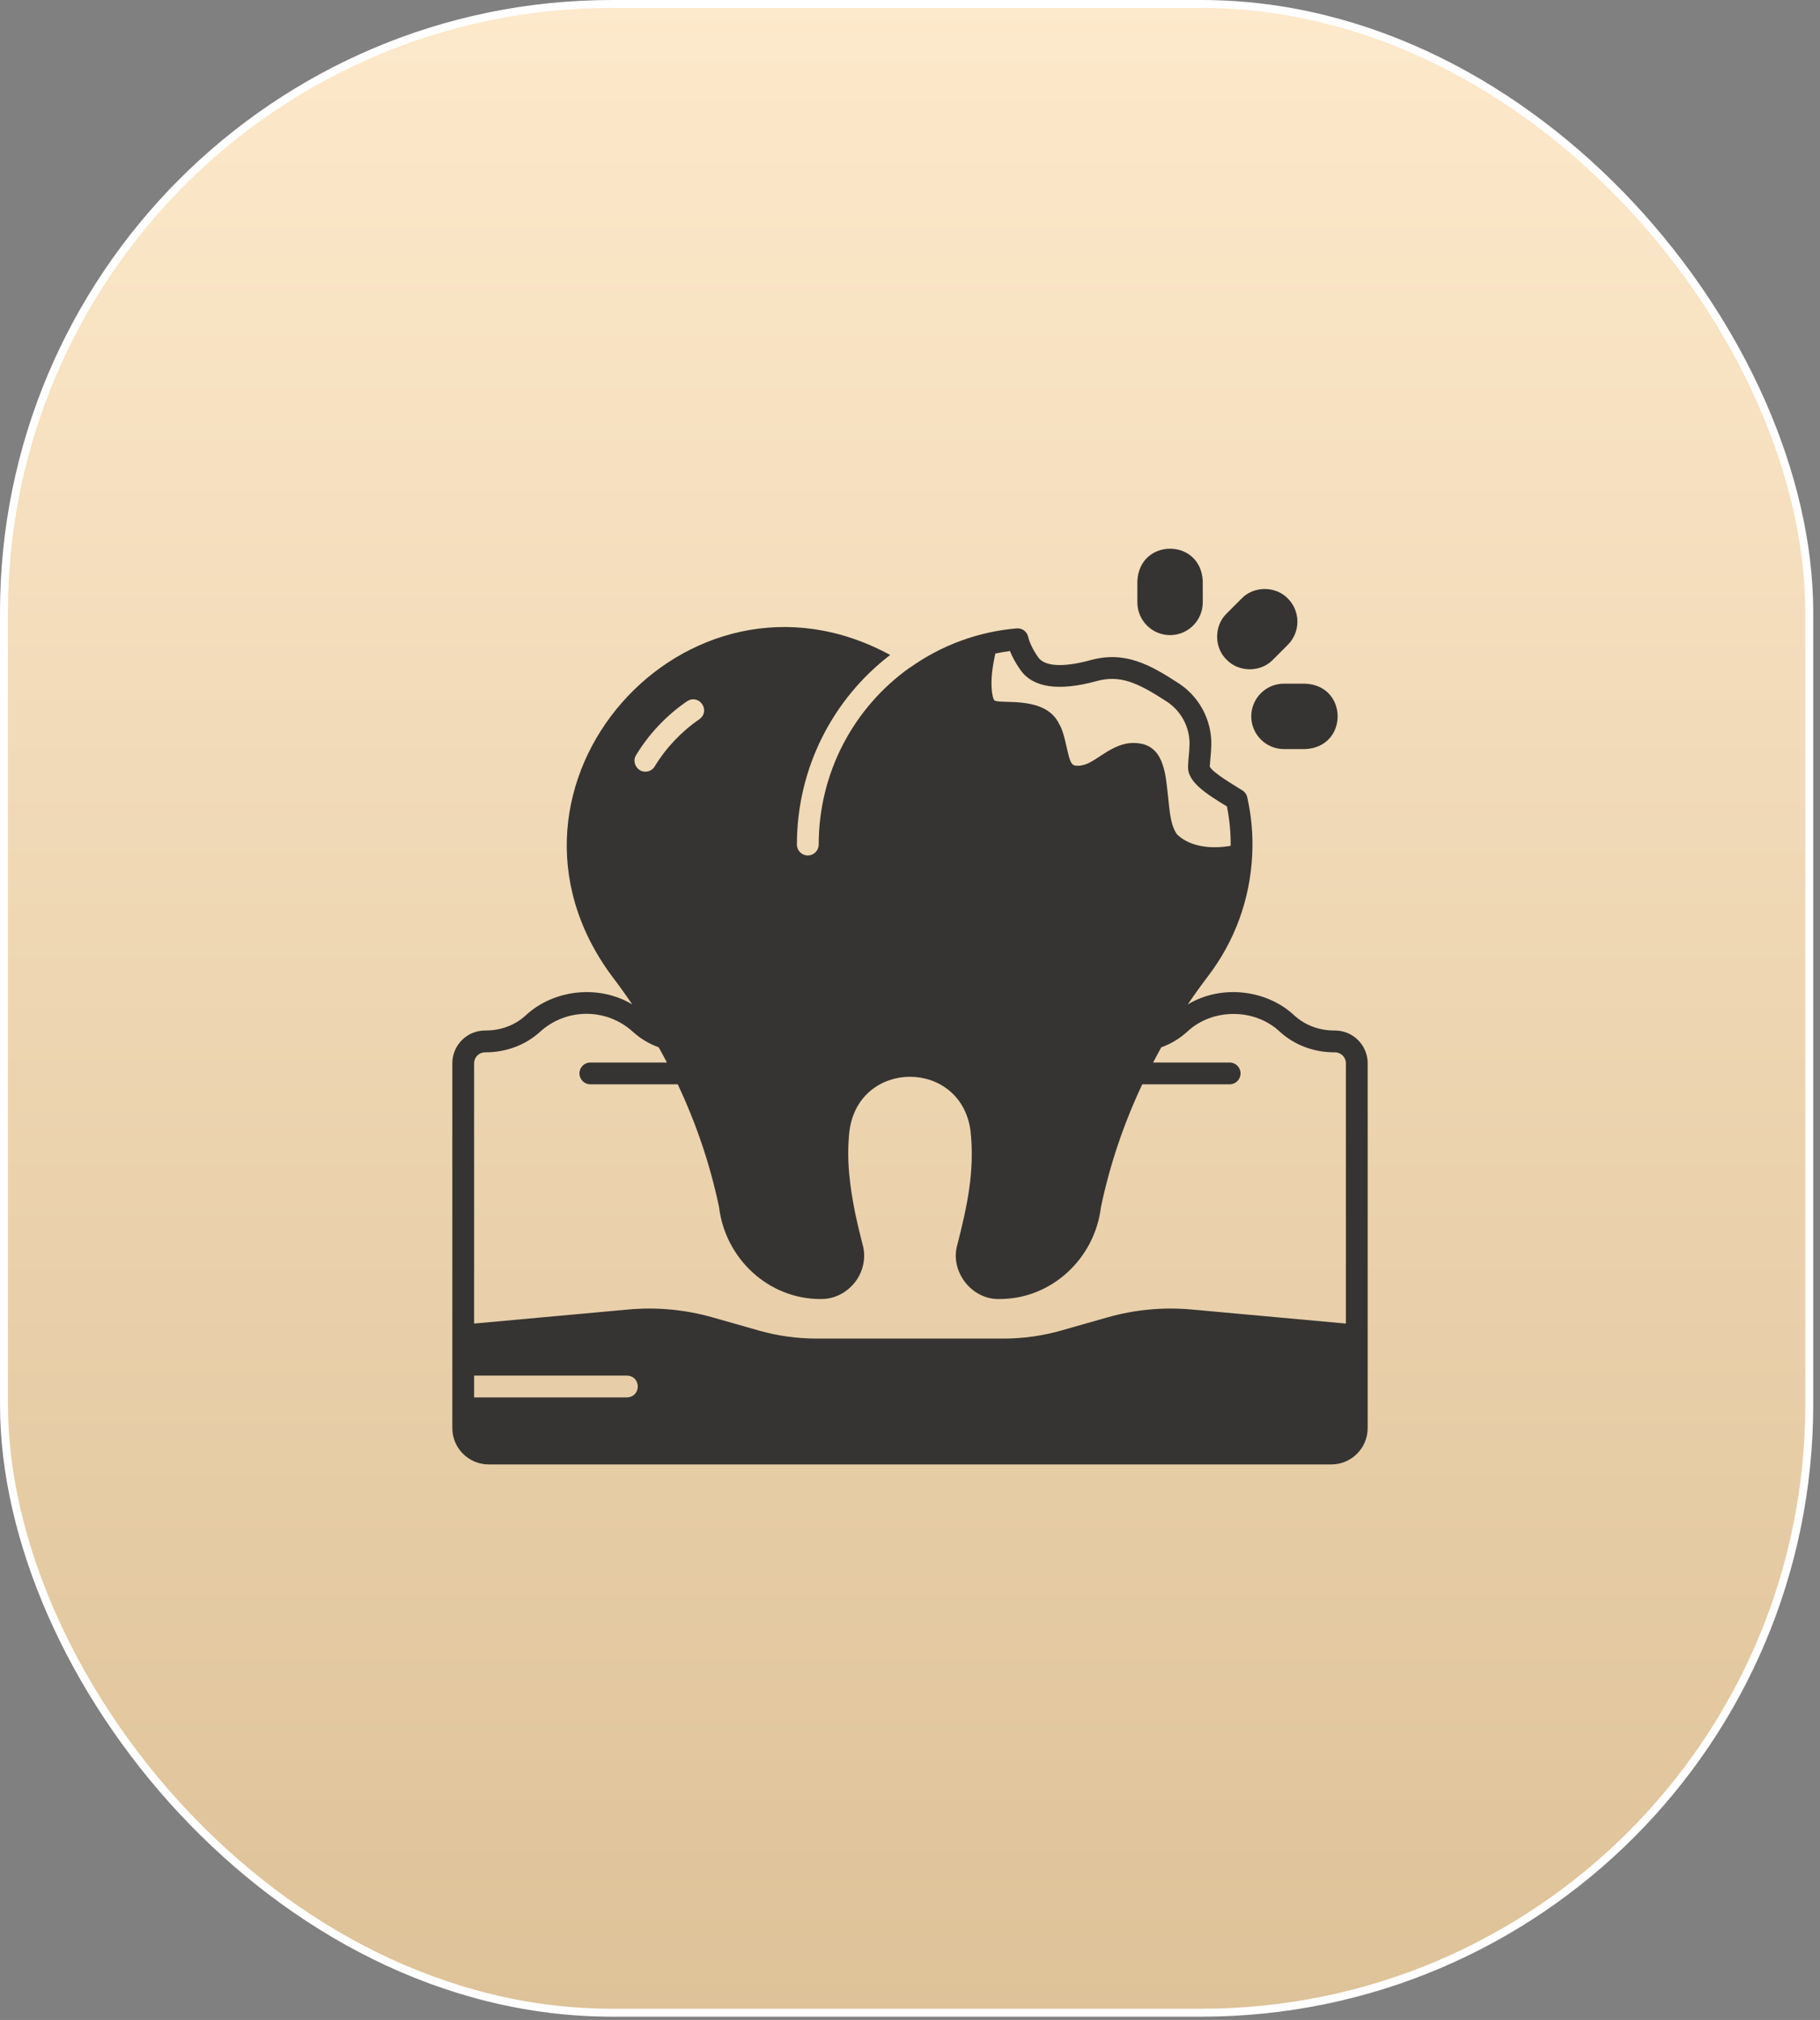 <svg xmlns="http://www.w3.org/2000/svg" width="229" height="254" viewBox="0 0 229 254" fill="none"><rect x="0" y="0" width="229" height="254" fill="#808080" stroke="none"/><rect x="0.5" y="0.5" width="227.149" height="252.59" rx="76.5" fill="url(#paint0_linear_5007_6)" stroke="white"></rect><g clip-path="url(#clip0_5007_6)"><path d="M154.342 82.962C155.873 84.558 158.628 84.558 160.159 82.962L162.042 81.079C163.646 79.475 163.646 76.865 162.042 75.262C160.511 73.666 157.756 73.666 156.225 75.262L154.342 77.145C152.746 78.676 152.746 81.432 154.342 82.962H154.342Z" fill="#363432"></path><path d="M157.439 90.081C157.439 92.349 159.284 94.194 161.552 94.194H164.216C169.672 93.968 169.671 86.193 164.216 85.967H161.552C159.284 85.967 157.439 87.812 157.439 90.081Z" fill="#363432"></path><path d="M147.223 79.864C149.491 79.864 151.336 78.019 151.336 75.751V73.088C151.11 67.632 143.335 67.632 143.109 73.088V75.751C143.109 78.019 144.955 79.864 147.223 79.864Z" fill="#363432"></path><path d="M167.973 129.583C166.052 129.605 164.231 128.938 162.885 127.711C159.327 124.379 153.61 123.792 149.45 126.302C150.268 125.094 151.126 123.9 152.023 122.722C155.38 118.316 157.293 113.056 157.556 107.509C157.682 105.015 157.469 102.661 156.935 100.251C156.854 99.891 156.632 99.579 156.318 99.385C155.161 98.659 152.64 97.195 152.225 96.409C152.256 95.57 152.398 94.665 152.412 93.698C152.469 91.301 151.538 88.934 149.858 87.204C149.389 86.72 148.861 86.285 148.287 85.911C144.655 83.547 141.534 81.832 137.223 83.008C133.793 83.943 131.453 83.82 130.634 82.66C129.603 81.203 129.385 80.143 129.384 80.139C129.258 79.442 128.625 78.957 127.916 79.017C123.079 79.434 118.453 81.132 114.499 83.95C114.494 83.947 114.489 83.943 114.484 83.94C107.441 88.937 103.012 97.13 103.012 106.2C103.012 106.957 102.398 107.571 101.641 107.571C100.884 107.571 100.27 106.957 100.27 106.2C100.27 96.607 104.773 87.905 112.004 82.36C86.381 68.42 59.29 98.844 76.977 122.722C77.874 123.9 78.731 125.094 79.55 126.302C75.392 123.793 69.672 124.378 66.114 127.711C64.768 128.938 62.948 129.605 61.027 129.583C58.759 129.583 56.914 131.428 56.914 133.696C56.915 142.094 56.913 171.716 56.914 179.576C56.914 182.096 58.964 184.146 61.484 184.146H167.515C170.035 184.146 172.086 182.096 172.086 179.576V133.696C172.086 131.428 170.24 129.583 167.972 129.583H167.973ZM128.395 84.244C129.974 86.477 133.187 86.95 137.945 85.653C140.91 84.844 143.071 85.788 146.791 88.21C147.186 88.467 147.549 88.764 147.867 89.091C149.053 90.298 149.711 91.957 149.671 93.632C149.655 94.61 149.491 95.591 149.482 96.479C149.482 98.4 151.857 99.864 154.379 101.411C154.702 103.039 154.864 104.694 154.848 106.357C152.603 106.75 149.819 106.588 148.101 104.924C147.234 103.725 147.155 101.774 146.98 100.244C146.678 97.7 146.573 94.085 143.564 93.511C142.232 93.267 141.168 93.558 140.165 94.049C139.523 94.359 138.943 94.74 138.416 95.088C137.387 95.752 136.489 96.411 135.29 96.272C134.937 96.217 134.731 95.934 134.519 95.227C134.178 93.985 133.899 92.116 133.311 91.111C132.162 88.665 129.453 88.297 126.628 88.252C126.164 88.217 125.491 88.26 125.138 88.085C125.128 88.078 124.892 87.906 124.784 86.722C124.664 85.198 124.907 83.665 125.245 82.176C125.846 82.051 126.457 81.948 127.075 81.867C127.33 82.496 127.742 83.32 128.396 84.245L128.395 84.244ZM80.035 94.951C81.649 92.288 83.876 89.939 86.449 88.18C87.98 87.207 89.461 89.365 87.998 90.443C85.745 91.983 83.791 94.044 82.379 96.374C82.121 96.799 81.669 97.034 81.206 97.034C80.172 97.061 79.467 95.828 80.035 94.951L80.035 94.951ZM61.027 132.325C63.633 132.347 66.107 131.427 67.96 129.739C69.558 128.285 71.63 127.484 73.793 127.484C75.956 127.484 78.027 128.285 79.626 129.739C80.568 130.597 81.66 131.253 82.879 131.696C83.234 132.329 83.576 132.966 83.911 133.606H74.279C73.522 133.606 72.908 134.22 72.908 134.977C72.908 135.734 73.522 136.348 74.279 136.348H85.276C87.628 141.344 89.358 146.468 90.475 151.795C91.256 158.266 96.698 163.376 103.271 163.347C105.766 163.405 108.041 161.537 108.582 159.14C108.793 158.28 108.793 157.361 108.525 156.456C108.199 155.174 107.891 153.917 107.625 152.666C106.926 149.209 106.473 145.767 106.882 142.215C108.064 133.143 120.912 133.123 122.116 142.201C122.664 147.253 121.689 151.688 120.473 156.46C119.454 159.814 122.223 163.437 125.725 163.347C132.286 163.381 137.749 158.268 138.524 151.798C139.641 146.47 141.372 141.345 143.724 136.349H154.721C155.478 136.349 156.092 135.735 156.092 134.978C156.092 134.221 155.478 133.607 154.721 133.607H145.089C145.423 132.967 145.766 132.329 146.121 131.696C147.34 131.254 148.432 130.597 149.374 129.74C152.543 126.753 157.872 126.753 161.04 129.74C162.893 131.428 165.367 132.348 167.973 132.326C168.729 132.326 169.344 132.941 169.344 133.697V166.432L149.966 164.667C146.371 164.339 142.79 164.674 139.318 165.661L133.516 167.31C131.159 167.98 128.721 168.32 126.271 168.32H102.729C100.278 168.32 97.84 167.98 95.483 167.31L89.682 165.661C86.21 164.674 82.629 164.339 79.033 164.667L59.656 166.432V133.697C59.656 132.941 60.271 132.326 61.027 132.326L61.027 132.325ZM59.656 172.975H78.886C80.706 173.039 80.695 175.657 78.886 175.717H59.656V172.975Z" fill="#363432"></path></g><defs><linearGradient id="paint0_linear_5007_6" x1="114.074" y1="253.59" x2="114.074" y2="0" gradientUnits="userSpaceOnUse"><stop stop-color="#DEC298"></stop><stop offset="1" stop-color="#FDE9CB"></stop></linearGradient><clipPath id="clip0_5007_6"><rect width="117" height="117" fill="white" transform="translate(56 68)"></rect></clipPath></defs></svg>